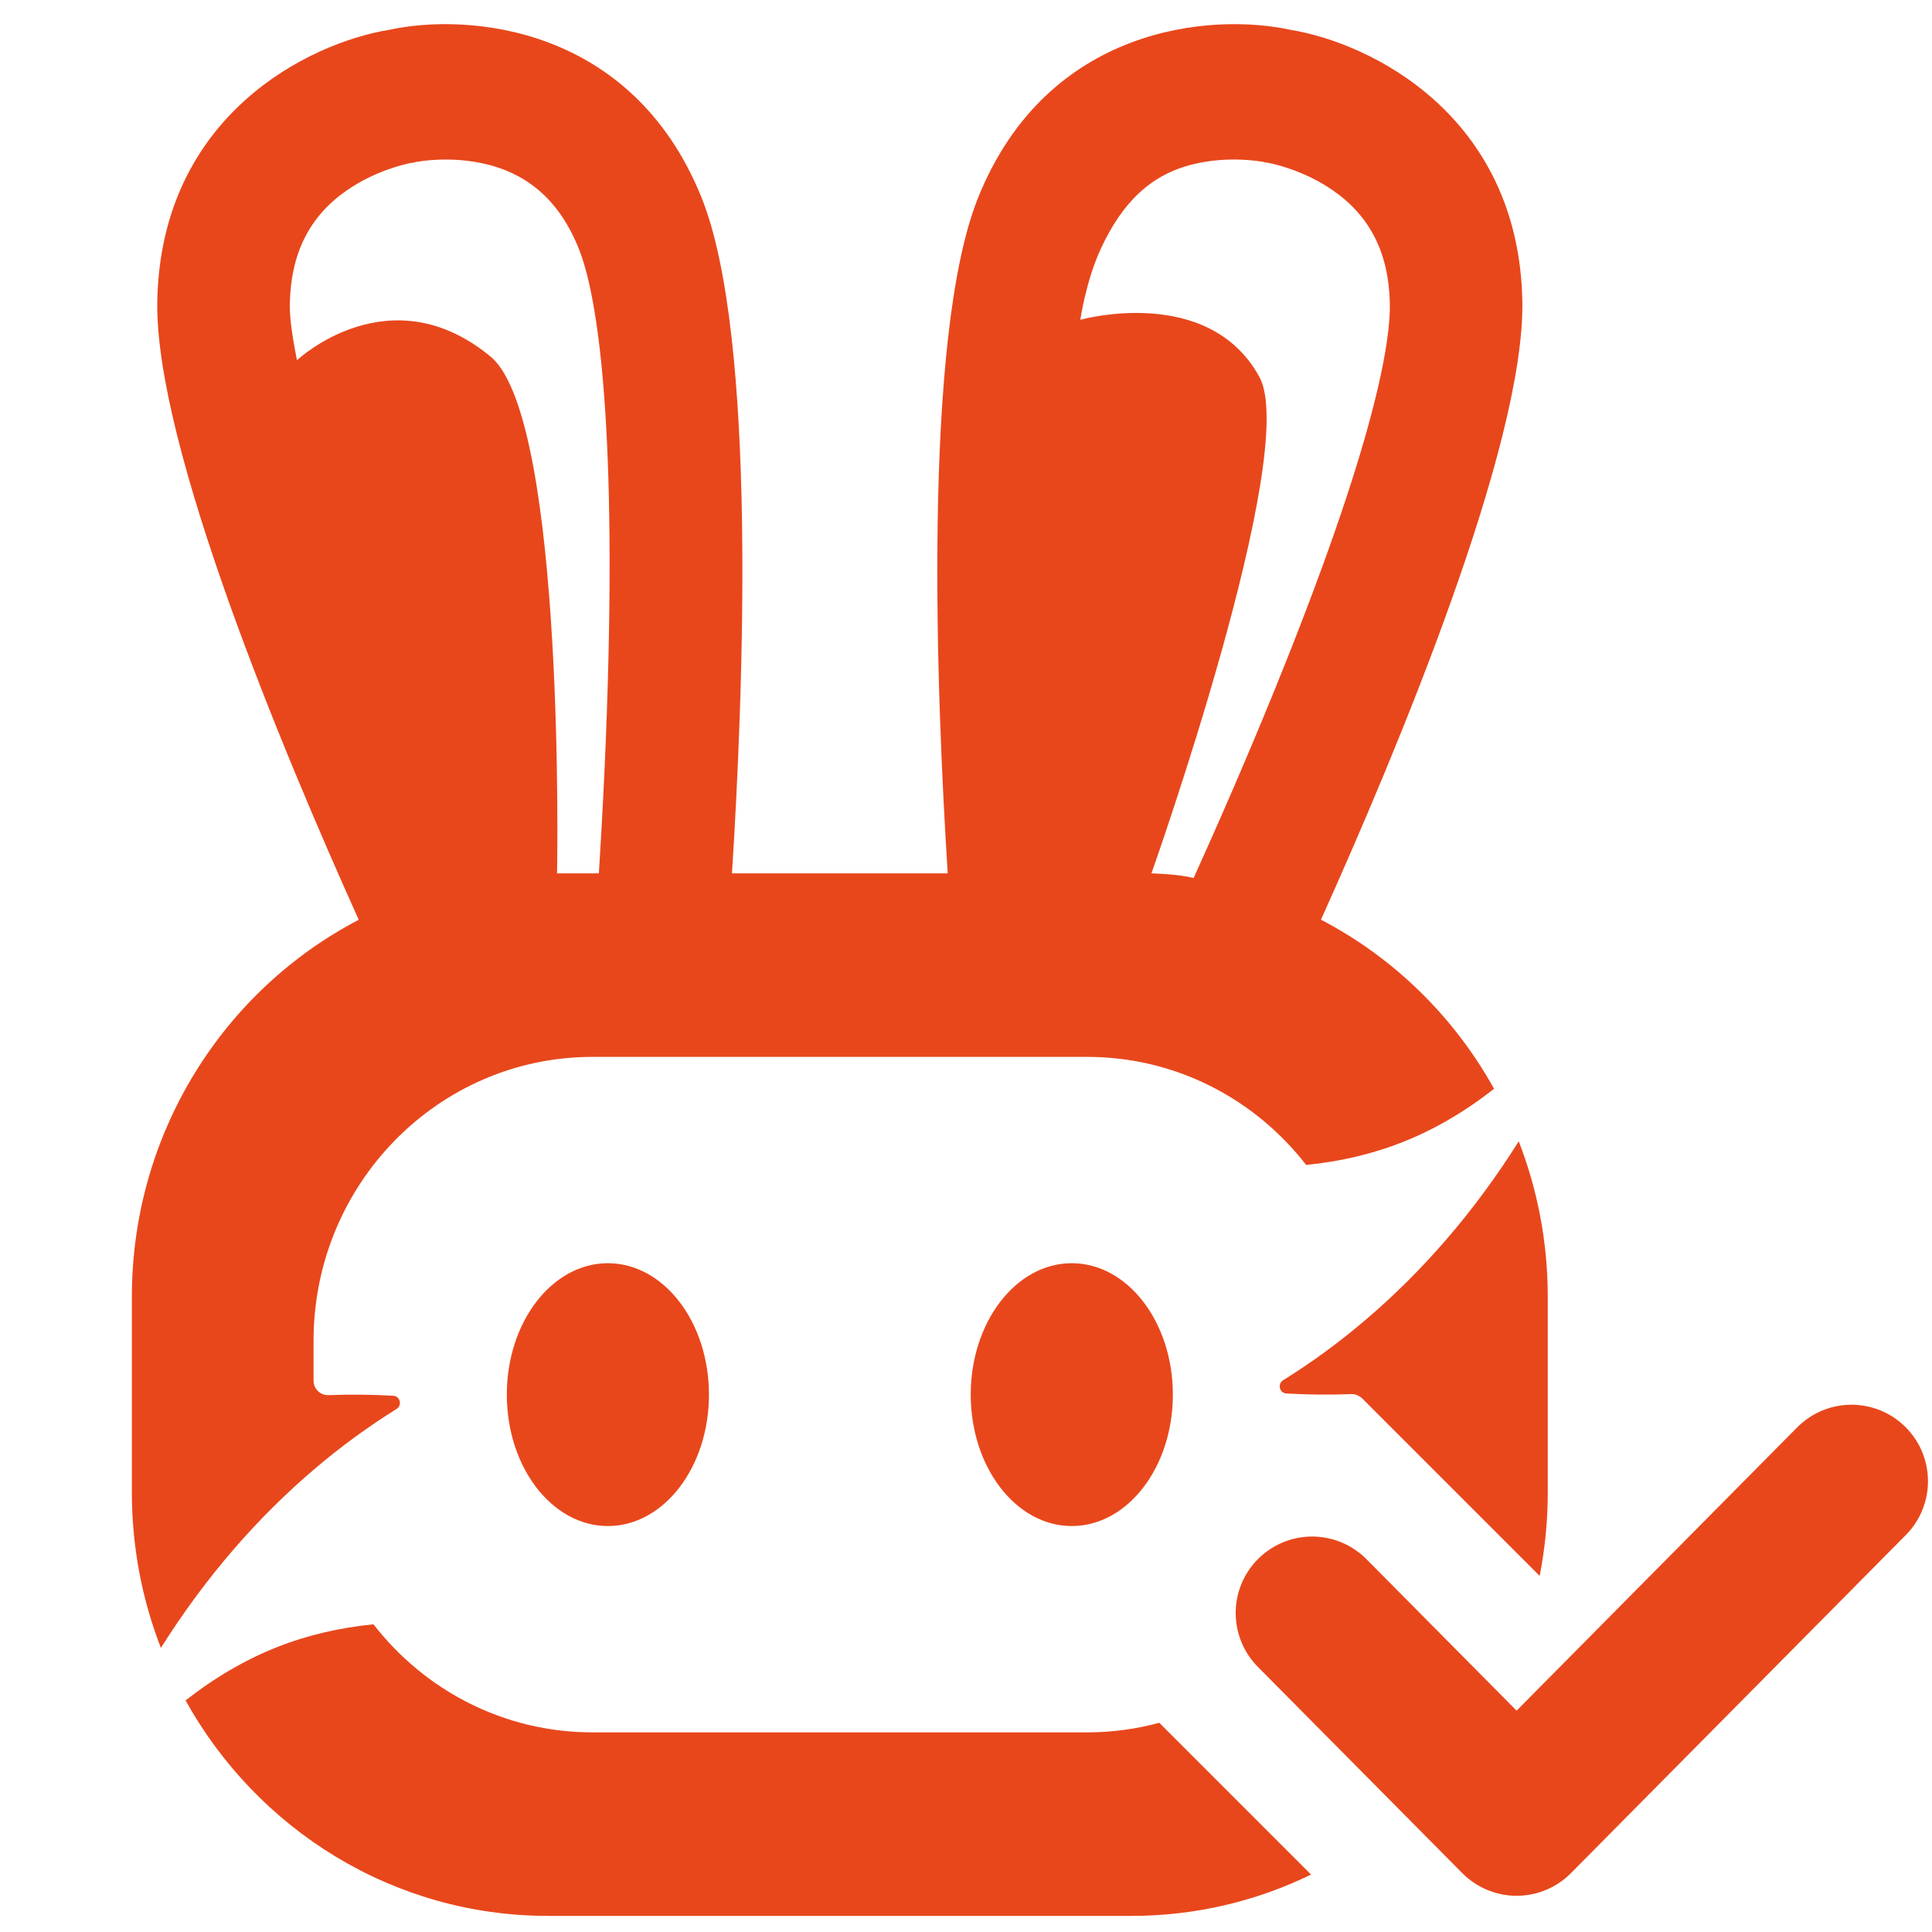 <svg width="240" height="240" viewBox="0 0 240 240" fill="none" xmlns="http://www.w3.org/2000/svg">
<path d="M163 200.375L188.4 226L230 184" stroke="#E8471C" stroke-width="19" stroke-linecap="round" stroke-linejoin="round"/>
<path fill-rule="evenodd" clip-rule="evenodd" d="M49.258 175.031C45.767 177.204 42.34 179.693 39.04 182.511C32.033 188.468 25.547 195.87 19.985 204.71C17.66 198.72 16.38 192.195 16.38 185.367V161.123C16.38 140.684 27.834 122.979 44.564 114.261C35.283 93.674 19.18 55.264 19.541 37.359C20.004 14.328 38.387 5.327 48.327 3.708C58.171 1.561 78.505 3.186 87.127 24.489C94.146 41.84 92.309 86.82 90.928 108.491H117.73C116.349 86.826 114.512 41.84 121.531 24.489C130.146 3.193 150.481 1.561 160.325 3.708C170.258 5.327 188.641 14.328 189.11 37.359C189.471 55.264 173.374 93.661 164.094 114.248C173.127 118.955 180.621 126.286 185.6 135.255C178.113 141.11 170.669 143.863 162.257 144.714C155.916 136.538 146.091 131.29 135.055 131.29H73.596C54.465 131.29 38.951 147.08 38.951 166.552V171.511C38.951 172.542 39.8 173.348 40.807 173.31C43.531 173.206 46.217 173.232 48.859 173.387C49.708 173.439 49.986 174.58 49.258 175.031ZM148.327 20.376C142.873 21.672 139.388 25.237 136.76 30.866L136.766 30.86C134.91 34.832 134.2 39.725 134.2 39.725C134.2 39.725 150.126 35.257 156.448 46.831C161.579 56.225 143.037 108.491 143.037 108.491C143.037 108.491 146.338 108.574 148.276 109.071C151.089 102.855 154.738 94.557 158.348 85.672C171.011 54.536 172.747 42.246 172.652 37.694C172.525 31.466 170.22 26.875 165.595 23.658C161.889 21.085 157.987 20.311 157.582 20.234L157.157 20.176L156.999 20.124C156.492 20.028 152.634 19.351 148.327 20.376ZM61.085 44.419C70.289 52.634 69.2 108.491 69.2 108.491H74.394C74.837 101.495 75.37 91.501 75.604 80.862C76.339 47.173 73.596 35.077 71.892 30.866C69.561 25.102 65.779 21.672 60.325 20.376C55.947 19.338 52.032 20.053 51.633 20.131L51.221 20.24H51.057C50.55 20.337 46.711 21.124 43.062 23.664C38.438 26.875 36.132 31.472 36.005 37.701C35.98 39.242 36.157 41.021 36.892 44.748C36.892 44.748 48.473 33.832 61.085 44.419ZM169.611 163.98C176.617 158.022 183.104 150.62 188.665 141.78C190.99 147.77 192.27 154.295 192.27 161.124V185.367C192.27 188.925 191.923 192.401 191.262 195.762L169.049 173.549L169.026 173.571C168.703 173.312 168.288 173.164 167.843 173.181C165.119 173.284 162.433 173.258 159.792 173.103C158.943 173.058 158.664 171.911 159.393 171.459C162.883 169.286 166.31 166.798 169.611 163.98ZM144.011 214.011C141.154 214.787 138.152 215.201 135.055 215.201H73.595C62.56 215.201 52.734 209.952 46.393 201.777C37.981 202.628 30.538 205.381 23.05 211.235C31.925 227.213 48.769 238 68.09 238H140.559C148.547 238 156.111 236.156 162.865 232.865L144.011 214.011ZM75.515 189.571C82.449 189.571 88.07 182.262 88.07 173.245C88.07 164.229 82.449 156.92 75.515 156.92C68.58 156.92 62.959 164.229 62.959 173.245C62.959 182.262 68.58 189.571 75.515 189.571ZM145.697 173.245C145.697 182.262 140.076 189.571 133.142 189.571C126.208 189.571 120.587 182.262 120.587 173.245C120.587 164.229 126.208 156.92 133.142 156.92C140.076 156.92 145.697 164.229 145.697 173.245Z" fill="#E8471C"/>
</svg>
